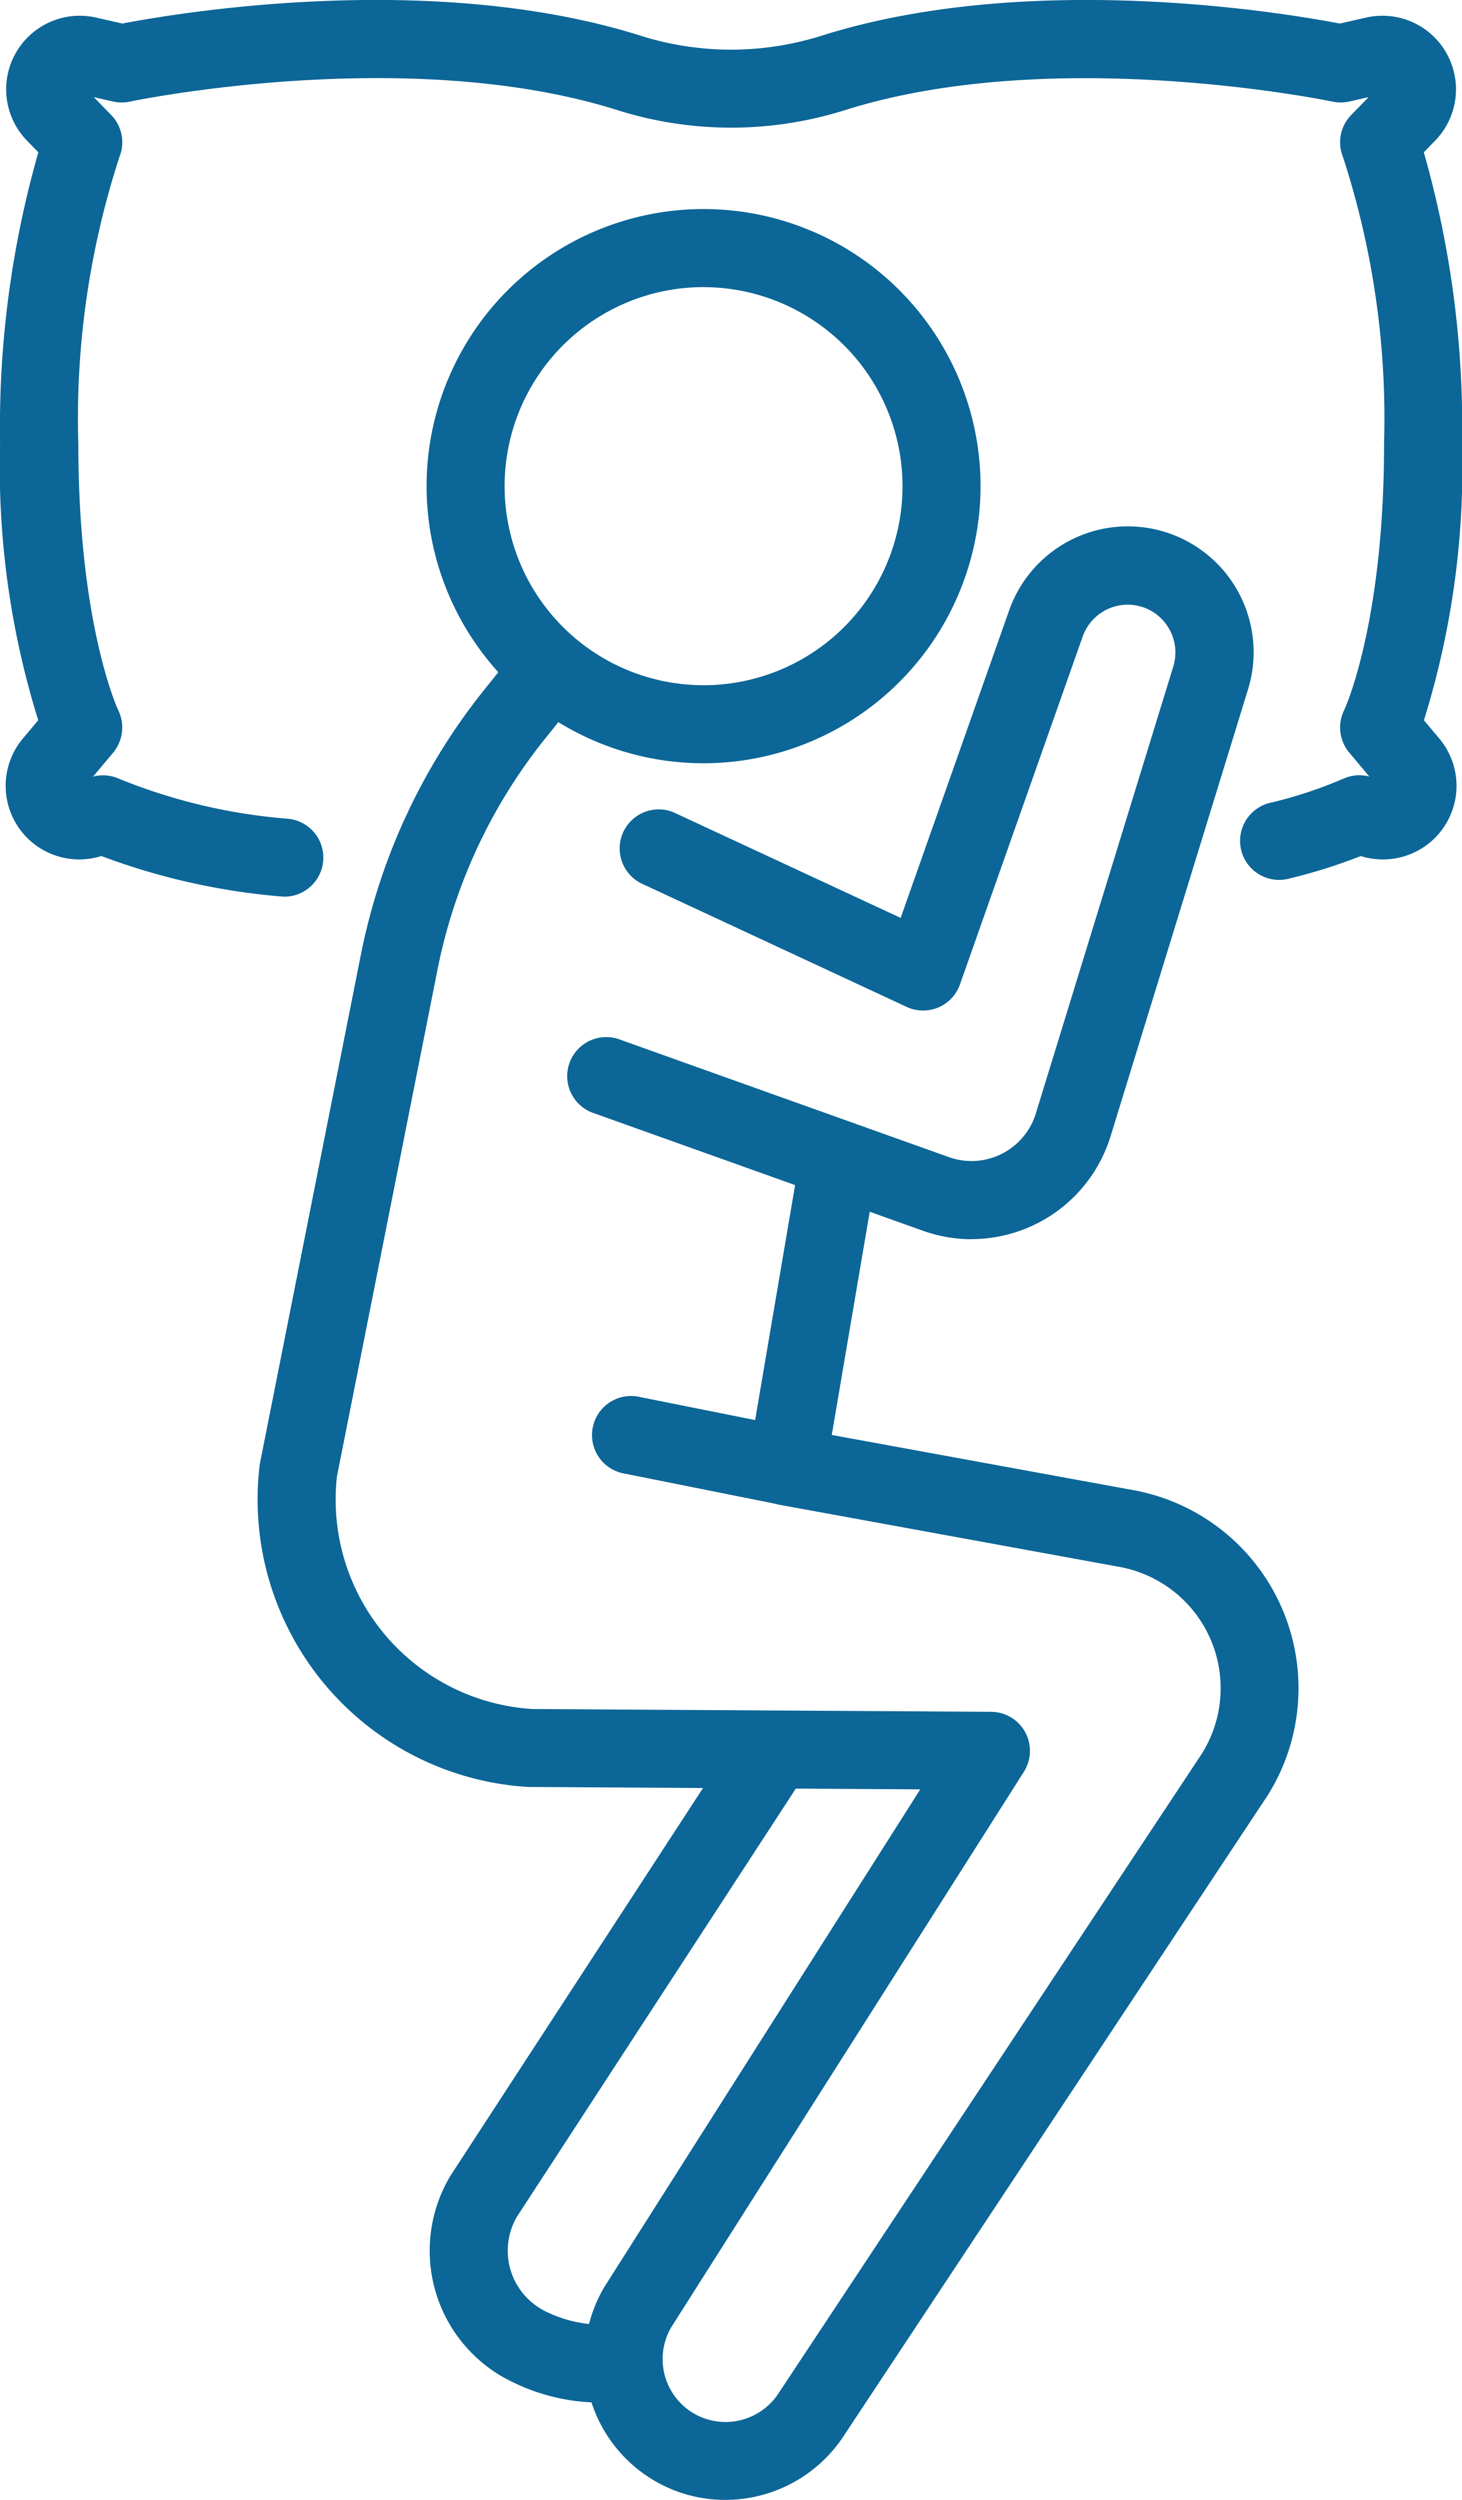 <svg xmlns="http://www.w3.org/2000/svg" width="37.439" height="63.987" viewBox="0 0 37.439 63.987">
  <g id="Grupo_69" data-name="Grupo 69" transform="translate(-2358.5 -882.2)">
    <g id="Grupo_68" data-name="Grupo 68" transform="translate(2365.095 887.551)">
      <g id="Grupo_67" data-name="Grupo 67" transform="translate(0 0)">
        <path id="Trazado_42" data-name="Trazado 42" d="M2447.585,936.547a7.093,7.093,0,1,1,7.093-7.093A7.1,7.1,0,0,1,2447.585,936.547Zm0-12.188a5.095,5.095,0,1,0,5.095,5.095A5.1,5.1,0,0,0,2447.585,924.36Z" transform="translate(-2436.163 -922.361)" fill="#0c6697"/>
        <path id="Trazado_43" data-name="Trazado 43" d="M2419.974,1051.065a3.571,3.571,0,0,1-1.644-.4,3.612,3.612,0,0,1-1.452-5.042l.017-.028,8.077-12.717-9.985-.061-.054,0a7.372,7.372,0,0,1-6.881-8.212c0-.027.007-.053.012-.079l2.587-13.031a15.729,15.729,0,0,1,3.145-6.749l.94-1.172a1,1,0,0,1,1.559,1.251l-.94,1.171a13.722,13.722,0,0,0-2.743,5.888l-2.579,12.991a5.373,5.373,0,0,0,4.994,5.946l11.762.072a1,1,0,0,1,.837,1.535l-9.035,14.225a1.613,1.613,0,0,0,.656,2.24,1.622,1.622,0,0,0,2.109-.577l.014-.021,10.82-16.341a3.157,3.157,0,0,0-2.115-4.77l-8.7-1.589a1,1,0,0,1-.805-1.151l1.266-7.439a1,1,0,1,1,1.97.336l-1.1,6.466,7.724,1.412a5.155,5.155,0,0,1,3.443,7.806l-.014.021-10.821,16.342A3.63,3.63,0,0,1,2419.974,1051.065Z" transform="translate(-2408.001 -992.428)" fill="#0c6697"/>
        <path id="Trazado_44" data-name="Trazado 44" d="M2478.133,1001.621a3.727,3.727,0,0,1-1.256-.22l-8.4-3a1,1,0,1,1,.672-1.882l8.4,3a1.723,1.723,0,0,0,2.226-1.116l3.52-11.44a1.224,1.224,0,0,0-.9-1.555,1.225,1.225,0,0,0-1.42.787l-3.143,8.906a1,1,0,0,1-1.364.573l-6.806-3.166a1,1,0,0,1,.843-1.812l5.809,2.7,2.777-7.868a3.222,3.222,0,0,1,6.118,2.02l-3.52,11.44a3.731,3.731,0,0,1-3.552,2.63Z" transform="translate(-2459.845 -975.252)" fill="#0c6697"/>
        <path id="Trazado_45" data-name="Trazado 45" d="M2477.524,1153.246a1,1,0,0,1-.2-.02l-3.957-.792a1,1,0,1,1,.392-1.96l3.957.791a1,1,0,0,1-.2,1.979Z" transform="translate(-2463.964 -1120.066)" fill="#0c6697"/>
      </g>
      <path id="Trazado_46" data-name="Trazado 46" d="M2445.524,1228.519a5.136,5.136,0,0,1-2.614-.675,3.726,3.726,0,0,1-1.313-5.12l.021-.034,7.451-11.433a1,1,0,0,1,1.675,1.091l-7.439,11.415a1.727,1.727,0,0,0,.625,2.362l.042.026a3.3,3.3,0,0,0,1.919.352,1,1,0,0,1,.194,1.989C2445.891,1228.511,2445.7,1228.519,2445.524,1228.519Z" transform="translate(-2436.663 -1172.373)" fill="#0c6697"/>
    </g>
    <path id="Trazado_47" data-name="Trazado 47" d="M2365.782,905.15a.99.99,0,0,1-.1-.005,17.091,17.091,0,0,1-4.586-1.034,1.884,1.884,0,0,1-2.01-3.008l.393-.468a21.752,21.752,0,0,1-.977-7.069,25.611,25.611,0,0,1,.98-7.468l-.288-.295a1.884,1.884,0,0,1,1.767-3.153l.672.153c1.306-.252,7.888-1.384,13.265.309a7.7,7.7,0,0,0,4.647,0c5.376-1.692,11.959-.561,13.265-.309l.672-.153a1.884,1.884,0,0,1,1.767,3.153l-.288.295a25.61,25.61,0,0,1,.98,7.468,21.761,21.761,0,0,1-.977,7.069l.393.468a1.884,1.884,0,0,1-2.011,3.008,13.7,13.7,0,0,1-1.812.572,1,1,0,1,1-.475-1.941,11.187,11.187,0,0,0,1.847-.613,1,1,0,0,1,.66-.052l-.515-.614a1,1,0,0,1-.13-1.085c.008-.016,1.022-2.186,1.022-6.812a21.634,21.634,0,0,0-1.052-7.348,1,1,0,0,1,.21-1.074l.447-.458-.5.114a1,1,0,0,1-.43,0c-.07-.015-7.108-1.472-12.47.216a9.69,9.69,0,0,1-5.847,0c-5.374-1.692-12.4-.231-12.47-.216a1,1,0,0,1-.43,0l-.5-.114.447.458a1,1,0,0,1,.209,1.077,21.638,21.638,0,0,0-1.051,7.346c0,4.626,1.014,6.8,1.025,6.818a1.009,1.009,0,0,1-.133,1.08l-.515.614a1,1,0,0,1,.66.052,14.485,14.485,0,0,0,4.346,1.027,1,1,0,0,1-.1,1.994Z" fill="#0c6697"/>
  </g>
</svg>
